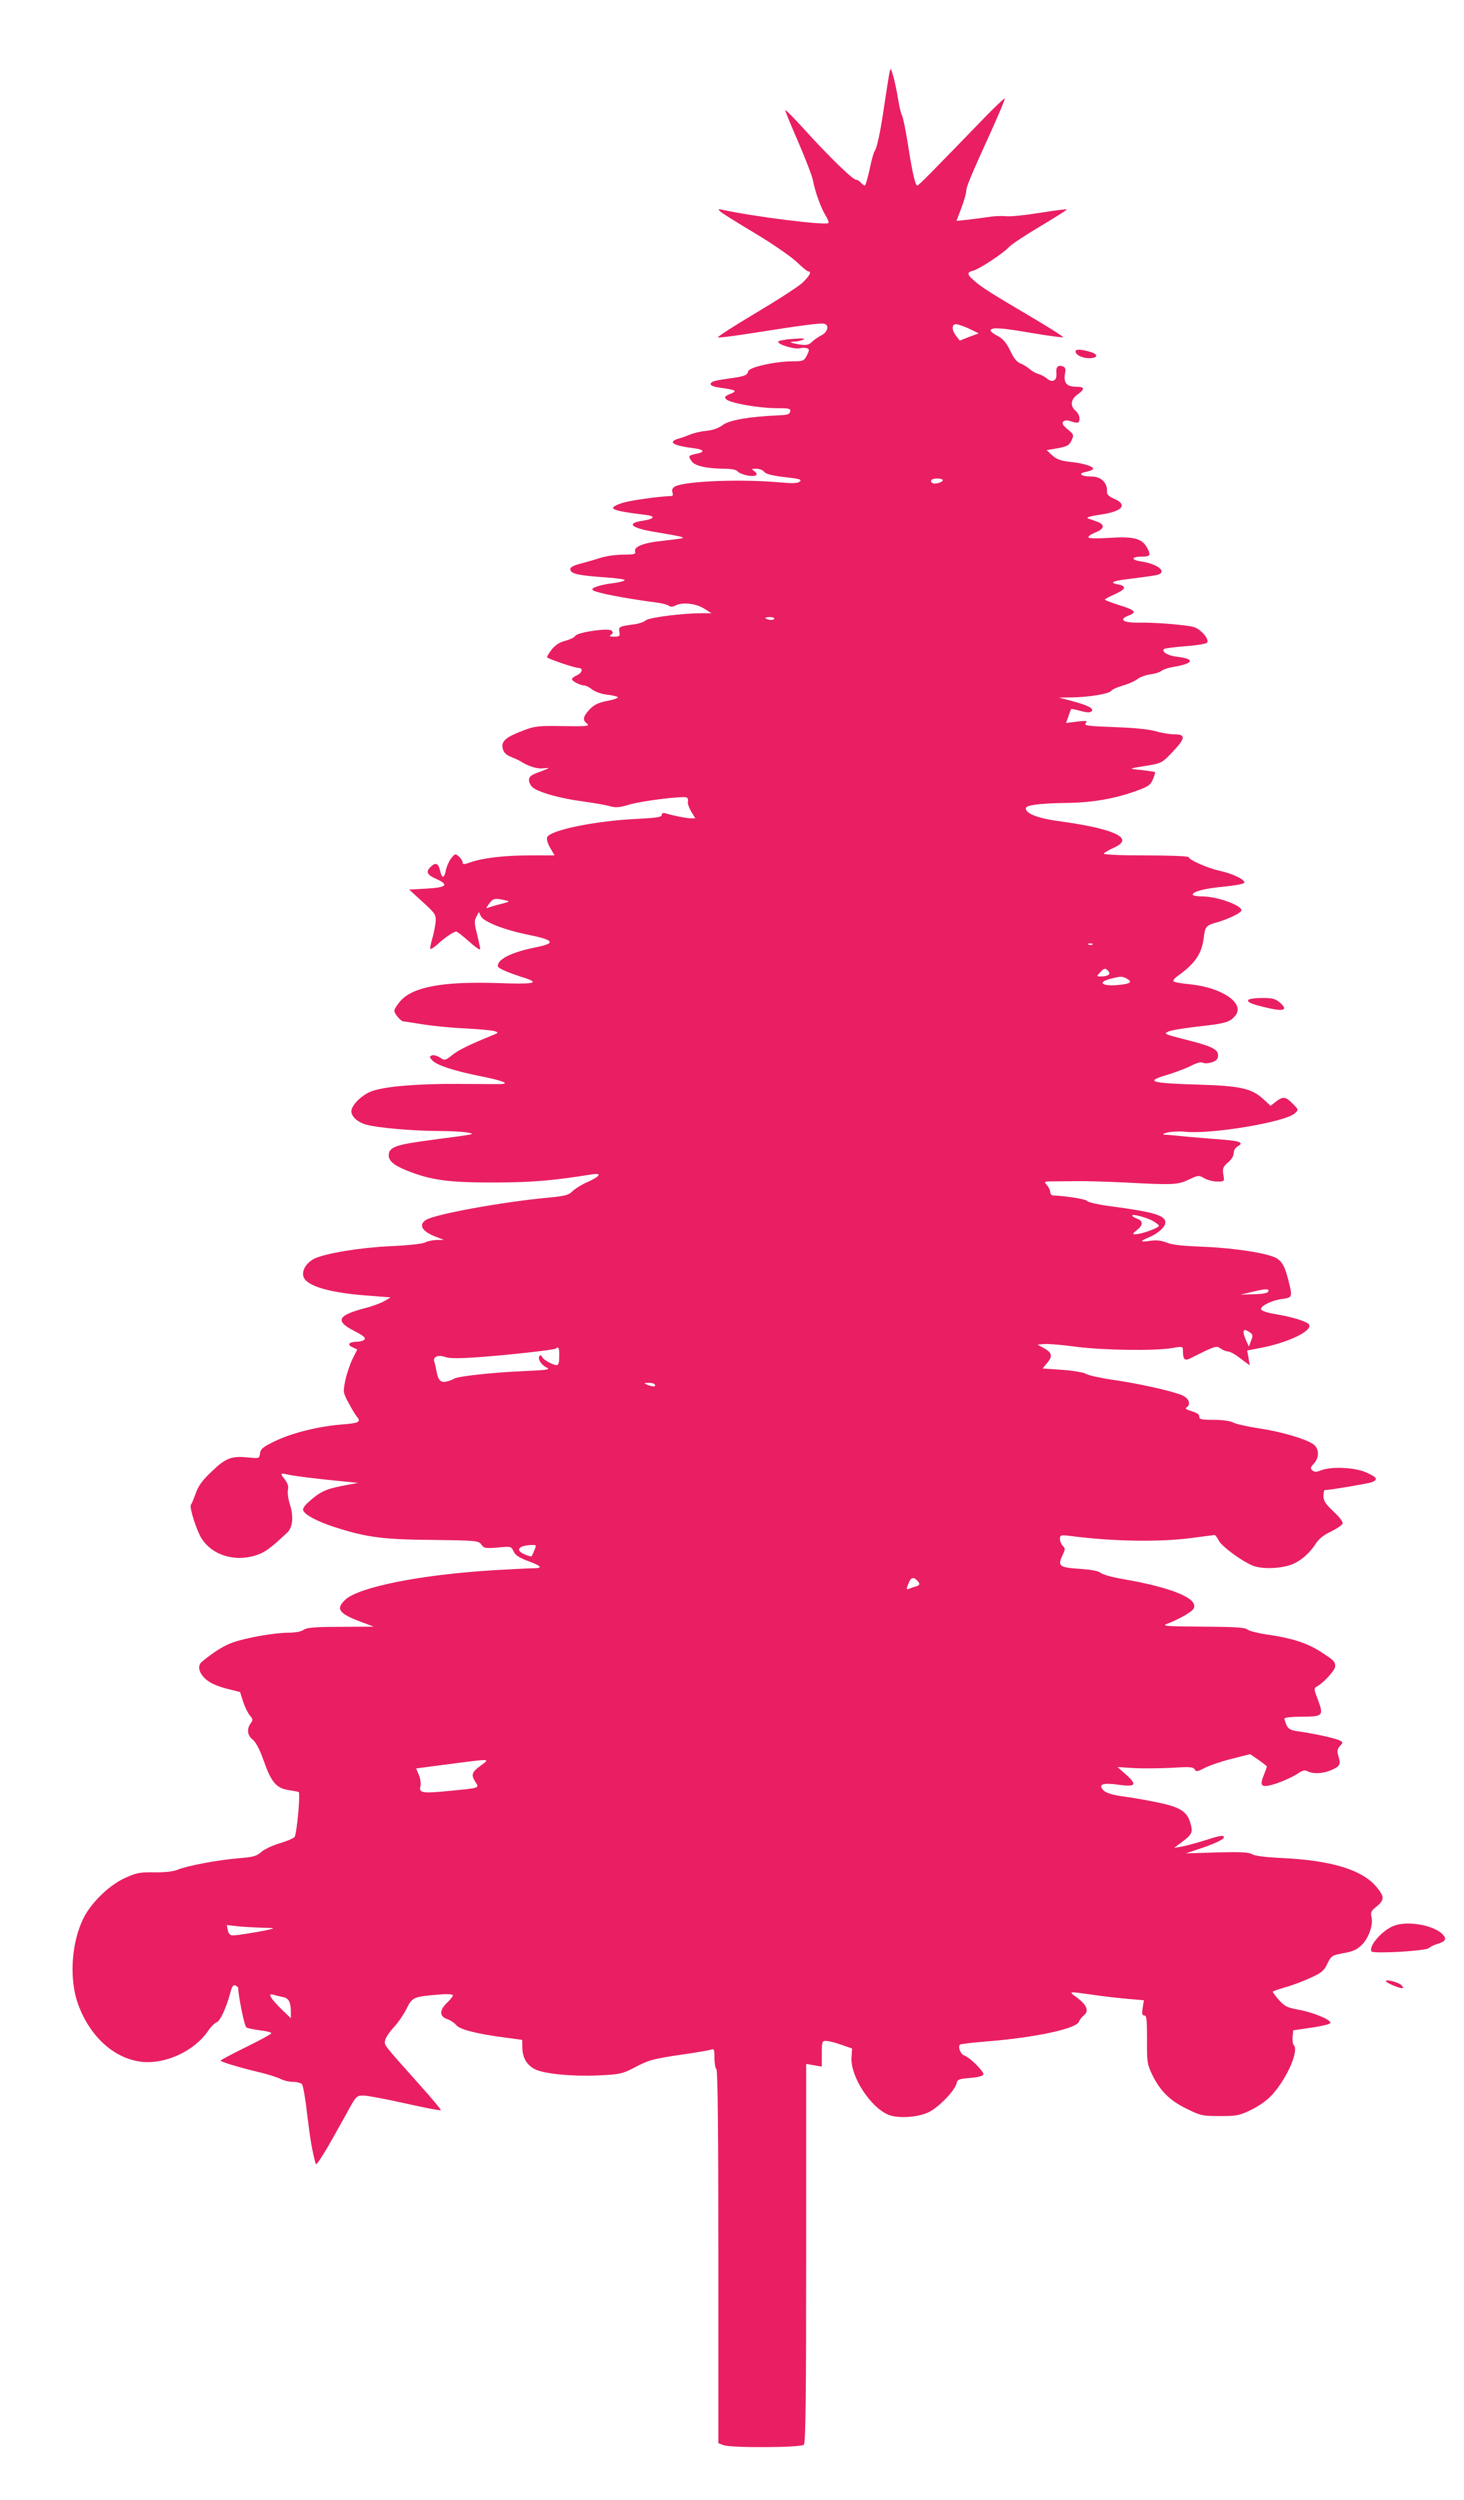 <?xml version="1.0" standalone="no"?>
<!DOCTYPE svg PUBLIC "-//W3C//DTD SVG 20010904//EN"
 "http://www.w3.org/TR/2001/REC-SVG-20010904/DTD/svg10.dtd">
<svg version="1.0" xmlns="http://www.w3.org/2000/svg"
 width="750pt" height="1280pt" viewBox="0 0 750 1280"
 preserveAspectRatio="xMidYMid meet">
<g transform="translate(0,1280) scale(0.1,-0.1)"
fill="#e91e63" stroke="none">
<path d="M4556 12425 c-3 -16 -15 -91 -26 -165 -20 -138 -37 -217 -50 -235 -4
-5 -16 -47 -25 -92 -10 -46 -21 -83 -25 -83 -4 0 -13 7 -20 15 -7 8 -18 15
-25 15 -17 0 -141 121 -265 258 -51 56 -95 101 -97 98 -2 -2 28 -75 66 -162
38 -88 72 -177 76 -199 9 -52 41 -142 66 -181 10 -17 16 -33 13 -36 -13 -14
-391 34 -544 68 -22 5 -23 4 -10 -9 8 -8 88 -58 177 -111 89 -53 184 -119 213
-146 29 -28 56 -50 61 -50 18 0 8 -20 -26 -54 -19 -20 -128 -90 -242 -158
-113 -67 -201 -124 -195 -126 7 -2 85 8 174 22 266 42 351 53 371 48 27 -7 17
-44 -17 -60 -15 -8 -37 -23 -47 -33 -15 -15 -28 -18 -62 -13 -49 8 -60 14 -26
15 13 0 33 5 44 10 14 6 -2 8 -49 4 -38 -2 -74 -9 -78 -13 -13 -13 82 -43 110
-35 12 3 28 3 36 0 13 -5 13 -10 0 -36 -15 -29 -19 -31 -72 -31 -91 0 -224
-30 -229 -51 -6 -22 -17 -26 -105 -38 -37 -5 -72 -12 -78 -16 -21 -13 -8 -24
38 -30 84 -12 92 -16 53 -32 -29 -12 -32 -16 -20 -28 20 -19 167 -45 256 -45
66 0 74 -2 71 -17 -3 -15 -15 -18 -63 -20 -144 -6 -249 -24 -282 -49 -21 -16
-51 -27 -85 -30 -29 -3 -66 -12 -83 -19 -16 -7 -43 -17 -59 -21 -58 -17 -28
-36 77 -49 56 -7 61 -20 12 -29 -39 -8 -41 -12 -20 -40 17 -22 76 -35 161 -36
40 0 66 -5 73 -14 14 -16 76 -30 93 -20 7 5 5 11 -7 21 -17 12 -17 13 9 13 16
0 34 -7 41 -16 8 -11 39 -19 104 -27 75 -8 90 -12 79 -22 -10 -10 -35 -11
-103 -5 -196 18 -485 7 -537 -21 -13 -7 -17 -17 -13 -30 4 -12 2 -19 -7 -19
-65 -2 -208 -22 -249 -35 -84 -28 -65 -39 114 -61 57 -6 53 -20 -8 -30 -91
-13 -63 -38 66 -59 116 -19 142 -25 137 -30 -2 -2 -48 -8 -102 -14 -101 -10
-152 -31 -142 -57 4 -11 -8 -14 -60 -14 -37 0 -87 -7 -113 -15 -25 -8 -72 -22
-104 -30 -44 -12 -58 -20 -55 -33 4 -20 43 -29 176 -38 56 -4 102 -10 102 -14
0 -5 -24 -11 -52 -15 -68 -8 -120 -24 -113 -35 9 -14 159 -43 340 -67 22 -3
45 -10 52 -15 7 -6 19 -6 32 1 35 19 103 12 146 -14 l40 -25 -51 0 c-100 0
-269 -22 -285 -36 -9 -8 -34 -17 -55 -20 -82 -11 -86 -13 -81 -39 4 -22 1 -25
-27 -25 -23 0 -27 3 -16 10 11 7 12 12 3 21 -15 15 -174 -8 -186 -27 -4 -8
-27 -19 -51 -25 -29 -7 -51 -22 -70 -45 -15 -20 -26 -38 -23 -40 9 -9 141 -54
160 -54 26 0 21 -25 -8 -38 -14 -6 -25 -15 -25 -20 0 -10 44 -32 64 -32 7 0
25 -9 39 -20 15 -12 49 -24 77 -27 28 -3 53 -9 55 -13 3 -4 -22 -13 -55 -19
-46 -9 -67 -20 -90 -44 -34 -37 -37 -54 -12 -73 15 -12 -3 -14 -123 -12 -132
2 -144 1 -211 -25 -86 -33 -108 -54 -98 -92 5 -19 18 -31 43 -41 20 -8 43 -19
51 -24 41 -26 83 -38 117 -34 33 4 31 2 -19 -17 -48 -17 -58 -25 -58 -44 0
-13 10 -31 23 -40 36 -25 141 -54 256 -69 58 -8 121 -19 139 -25 25 -7 47 -6
95 9 70 20 279 46 296 36 5 -4 8 -13 5 -20 -3 -7 5 -30 16 -50 l22 -36 -24 0
c-22 0 -92 14 -130 26 -11 3 -18 0 -18 -9 0 -11 -27 -15 -127 -20 -214 -10
-446 -58 -460 -94 -4 -9 3 -34 16 -55 l22 -38 -126 0 c-132 0 -242 -13 -307
-36 -31 -11 -38 -11 -38 0 0 7 -8 21 -19 30 -18 16 -20 16 -40 -9 -11 -15 -23
-42 -27 -61 -8 -42 -20 -44 -29 -4 -9 39 -22 46 -46 24 -30 -27 -23 -43 27
-65 66 -30 52 -43 -51 -49 l-89 -5 69 -63 c64 -58 69 -66 67 -100 -2 -20 -9
-59 -17 -86 -8 -27 -13 -52 -10 -55 3 -2 20 9 38 25 35 33 81 64 95 64 4 0 34
-23 65 -51 31 -28 57 -46 57 -39 0 6 -7 40 -16 76 -14 55 -15 69 -4 89 l13 25
11 -22 c14 -28 121 -70 236 -93 139 -28 151 -44 48 -65 -123 -24 -198 -60
-198 -96 0 -12 48 -33 143 -63 74 -25 38 -31 -135 -25 -285 10 -443 -18 -507
-92 -17 -19 -31 -41 -31 -49 0 -16 34 -55 47 -55 5 0 49 -7 98 -15 50 -8 149
-18 220 -21 72 -4 139 -10 150 -14 19 -7 19 -8 -5 -18 -121 -49 -181 -78 -213
-104 -37 -29 -39 -29 -63 -13 -14 9 -33 14 -41 11 -14 -6 -14 -9 2 -26 22 -24
109 -53 244 -80 116 -23 156 -39 106 -41 -16 0 -115 0 -220 1 -207 1 -364 -12
-437 -36 -51 -17 -108 -72 -108 -104 0 -28 33 -57 77 -69 59 -16 234 -31 362
-32 64 0 134 -4 156 -8 37 -7 34 -8 -50 -20 -49 -6 -136 -18 -193 -26 -120
-17 -156 -31 -160 -63 -5 -33 21 -57 93 -86 123 -49 211 -61 445 -61 198 1
296 9 504 42 53 8 40 -11 -28 -41 -29 -13 -62 -34 -74 -46 -18 -19 -37 -24
-119 -32 -234 -21 -584 -85 -630 -114 -42 -26 -20 -61 53 -88 l39 -15 -38 0
c-21 -1 -48 -6 -60 -13 -13 -7 -87 -15 -177 -19 -157 -7 -337 -37 -392 -65
-38 -20 -62 -58 -54 -89 13 -50 136 -86 344 -100 l103 -8 -30 -18 c-17 -10
-57 -25 -89 -34 -154 -39 -170 -68 -65 -121 45 -23 58 -35 50 -43 -6 -6 -22
-11 -37 -11 -41 0 -55 -15 -25 -28 l25 -12 -24 -48 c-13 -27 -30 -76 -37 -110
-12 -59 -12 -62 16 -114 15 -29 34 -60 41 -69 26 -30 14 -36 -76 -43 -118 -9
-258 -44 -345 -87 -58 -28 -71 -39 -73 -61 -3 -26 -5 -26 -57 -21 -88 9 -117
-1 -189 -70 -50 -47 -70 -75 -84 -115 -10 -28 -21 -54 -24 -57 -10 -10 30
-136 56 -175 54 -82 164 -117 270 -86 50 15 75 32 167 118 28 26 34 81 15 142
-10 29 -14 64 -11 78 4 16 -1 32 -14 50 -28 35 -27 37 17 27 37 -8 152 -22
287 -35 l70 -7 -86 -16 c-84 -17 -112 -30 -176 -89 -13 -12 -23 -28 -20 -35 7
-23 71 -57 163 -87 163 -52 246 -63 502 -65 225 -3 234 -4 248 -24 14 -19 21
-20 84 -15 68 7 69 6 81 -20 9 -19 29 -32 71 -48 72 -26 82 -38 31 -38 -21 0
-112 -5 -203 -10 -376 -23 -691 -86 -761 -151 -51 -48 -34 -71 84 -115 l62
-23 -170 -1 c-133 0 -174 -4 -189 -15 -12 -9 -42 -15 -77 -15 -72 0 -215 -25
-286 -50 -47 -16 -103 -52 -160 -100 -23 -20 -14 -57 21 -88 22 -20 59 -36
105 -48 l71 -18 16 -51 c9 -27 25 -59 35 -70 15 -18 16 -22 3 -39 -21 -30 -17
-62 11 -84 16 -13 36 -51 56 -108 38 -109 65 -141 128 -150 25 -4 48 -8 51
-10 10 -5 -10 -217 -21 -230 -5 -7 -41 -22 -78 -33 -37 -11 -79 -31 -94 -45
-22 -20 -40 -25 -114 -31 -102 -8 -265 -38 -314 -59 -21 -9 -66 -14 -119 -13
-77 1 -93 -3 -154 -31 -81 -38 -174 -130 -211 -209 -61 -128 -71 -313 -24
-438 62 -168 189 -280 332 -293 119 -10 262 57 331 156 15 23 36 44 46 47 18
6 50 76 70 152 8 31 15 41 25 37 8 -4 15 -9 15 -13 2 -47 32 -196 42 -202 7
-5 39 -11 71 -15 31 -4 57 -10 57 -15 0 -4 -58 -36 -130 -71 -71 -35 -129 -66
-130 -69 0 -6 87 -33 195 -59 44 -10 94 -26 110 -34 17 -9 46 -16 66 -16 20 0
41 -6 46 -12 6 -7 18 -78 27 -158 15 -126 27 -192 43 -249 4 -15 50 61 155
251 52 96 54 98 89 98 20 0 116 -18 214 -40 98 -22 180 -38 183 -35 3 2 -47
62 -110 132 -190 213 -181 200 -174 229 4 14 23 42 42 62 20 21 49 62 65 93
31 63 35 65 167 76 43 4 72 2 72 -4 0 -5 -13 -22 -30 -38 -40 -38 -40 -70 2
-84 17 -6 37 -20 45 -30 15 -22 108 -46 250 -64 l88 -12 1 -42 c1 -50 23 -87
64 -108 46 -24 191 -38 324 -32 109 5 123 8 180 37 79 42 96 47 251 70 72 10
138 22 148 25 15 6 17 1 17 -43 0 -28 5 -54 10 -57 7 -4 10 -335 10 -961 l0
-954 26 -10 c38 -15 397 -13 412 2 9 9 12 241 12 981 l0 969 40 -7 40 -7 0 66
c0 62 1 66 23 66 12 -1 47 -9 77 -20 l55 -19 -3 -48 c-5 -97 100 -258 193
-293 49 -18 146 -12 201 14 52 24 139 114 145 151 4 17 14 21 68 25 41 3 66
10 69 18 4 14 -70 88 -98 97 -19 6 -34 45 -22 56 4 3 71 11 148 17 244 20 449
65 461 100 3 9 15 24 26 33 27 22 15 53 -35 90 -47 34 -48 33 80 15 53 -8 134
-17 179 -21 l83 -7 -6 -39 c-5 -30 -3 -39 8 -39 12 0 14 -21 14 -122 -1 -113
1 -128 25 -178 41 -85 90 -135 177 -177 72 -36 81 -38 172 -38 88 0 101 3 162
33 41 20 82 50 107 78 77 87 136 225 109 252 -5 5 -8 24 -6 43 l3 33 89 13
c50 7 94 17 100 23 14 14 -84 56 -164 70 -55 10 -69 17 -97 48 -18 20 -32 40
-33 43 0 3 28 13 63 23 34 9 92 31 129 48 58 26 71 37 88 73 20 41 24 43 82
54 47 8 70 18 94 42 36 35 60 104 50 144 -5 21 -1 31 19 47 49 39 50 54 6 107
-73 87 -230 135 -481 147 -85 4 -143 11 -156 20 -17 10 -59 12 -180 9 l-159
-5 60 20 c80 26 135 51 135 62 0 13 -19 10 -100 -16 -41 -13 -93 -27 -115 -31
l-40 -7 41 31 c50 37 56 49 43 93 -16 62 -53 85 -169 109 -58 12 -139 26 -180
31 -49 7 -82 17 -95 29 -32 31 -9 42 71 31 92 -13 102 -2 44 50 l-45 40 80 -5
c44 -3 131 -2 193 1 96 6 115 5 122 -8 8 -13 15 -12 52 8 24 12 85 33 137 46
l95 24 43 -29 c24 -17 43 -32 43 -34 0 -3 -7 -23 -16 -45 -24 -59 -11 -67 68
-41 35 12 80 33 101 46 29 20 41 24 56 15 28 -14 76 -12 118 5 47 20 53 30 40
71 -8 28 -7 37 7 53 17 19 17 20 -1 29 -19 11 -133 36 -214 47 -36 5 -49 12
-58 31 -6 14 -11 29 -11 34 0 6 40 10 90 10 108 0 112 5 81 88 -21 54 -21 57
-4 67 36 20 93 83 93 103 0 25 -7 31 -80 78 -67 42 -146 67 -265 84 -49 7 -97
19 -106 27 -12 10 -66 13 -230 14 -172 1 -208 3 -184 13 60 22 129 61 139 78
31 51 -107 109 -364 153 -52 9 -102 23 -111 31 -11 10 -49 17 -109 21 -103 7
-113 14 -87 69 14 29 15 35 2 48 -8 8 -15 24 -15 36 0 20 4 21 48 16 219 -29
460 -33 627 -11 61 8 113 15 117 15 4 0 14 -13 22 -29 16 -30 115 -103 172
-127 44 -18 126 -18 189 1 52 16 102 58 137 113 13 21 40 43 75 59 30 15 57
33 61 41 3 9 -14 32 -46 62 -41 38 -52 55 -52 79 0 17 3 31 6 31 25 0 220 33
240 40 36 14 30 25 -28 51 -59 26 -179 31 -232 10 -21 -9 -32 -9 -43 0 -11 10
-10 16 8 35 26 28 28 70 3 94 -30 28 -166 69 -283 86 -58 9 -118 22 -133 30
-16 8 -55 14 -101 14 -63 0 -75 3 -73 16 1 11 -12 20 -39 28 -26 8 -36 14 -27
19 25 16 13 48 -23 63 -55 23 -228 61 -355 79 -63 9 -125 23 -136 30 -12 8
-67 17 -123 21 l-100 7 24 29 c29 34 24 53 -19 76 l-31 17 33 3 c19 2 93 -4
165 -14 143 -18 406 -22 495 -6 50 9 52 8 52 -14 0 -45 9 -54 38 -39 130 65
133 66 155 50 12 -8 29 -15 38 -15 10 0 39 -16 64 -36 l47 -35 -6 38 -7 38 68
13 c142 27 269 88 249 120 -9 15 -86 39 -171 53 -48 8 -75 18 -75 26 0 18 58
46 110 52 51 7 52 10 30 96 -18 70 -30 92 -58 111 -40 26 -216 54 -377 60
-103 4 -162 10 -187 21 -26 11 -52 14 -83 10 -25 -4 -45 -5 -45 -2 0 3 17 12
37 20 47 20 83 53 83 76 0 36 -62 54 -284 83 -60 8 -112 20 -116 26 -6 10
-106 26 -177 29 -7 1 -13 9 -13 18 0 9 -8 25 -17 35 -17 19 -16 19 42 19 33 0
85 1 115 1 30 1 141 -2 245 -7 248 -13 268 -12 327 16 47 22 50 22 77 6 16 -9
46 -17 66 -17 38 0 38 0 32 36 -5 31 -2 39 23 61 18 15 30 34 30 49 0 13 9 28
20 34 33 18 15 27 -67 34 -43 3 -125 10 -183 15 -58 6 -114 11 -125 11 -12 1
-6 6 15 11 19 5 61 7 92 4 137 -14 518 51 562 95 19 18 18 19 -12 49 -36 37
-50 38 -86 10 l-27 -21 -39 36 c-58 52 -117 66 -320 72 -265 8 -289 16 -162
53 37 12 89 31 114 44 29 15 52 21 61 15 8 -4 29 -3 46 3 23 8 31 17 31 35 0
32 -34 48 -171 82 -103 26 -109 29 -84 40 15 7 88 19 163 27 131 15 152 21
180 54 52 62 -65 144 -231 161 -43 4 -81 11 -85 15 -4 4 3 14 16 24 94 66 129
117 139 202 7 56 11 61 73 78 55 16 120 48 120 60 0 26 -126 71 -200 71 -27 0
-50 4 -50 9 0 16 62 32 159 41 52 5 98 13 104 19 13 13 -57 48 -124 62 -60 13
-159 56 -159 70 0 5 -92 9 -221 9 -140 0 -218 4 -214 10 3 5 26 18 50 29 79
35 52 68 -81 101 -43 11 -129 26 -189 34 -112 14 -180 39 -180 67 0 17 72 26
220 28 122 2 232 21 337 58 70 25 81 32 94 62 8 19 13 36 11 38 -2 1 -32 6
-68 10 -72 7 -72 7 30 23 70 12 75 14 127 69 67 70 70 91 12 91 -24 0 -68 7
-98 16 -34 10 -116 18 -213 21 -137 5 -156 8 -145 20 10 13 5 14 -45 8 l-56
-7 12 33 c6 19 13 36 14 38 1 2 23 -2 48 -9 32 -9 49 -10 57 -2 14 14 -19 31
-102 53 l-65 17 65 1 c95 2 190 18 203 34 7 8 34 20 60 27 26 7 59 22 73 32
13 11 44 22 67 25 23 3 49 11 57 18 8 7 35 16 60 20 105 17 115 41 22 52 -49
5 -83 26 -69 40 4 3 53 10 108 14 56 4 106 12 112 18 15 15 -29 68 -66 80 -36
11 -193 24 -277 23 -89 -2 -113 16 -54 38 39 15 28 27 -51 51 -41 13 -75 26
-75 29 0 3 23 15 50 27 57 25 63 41 20 50 -53 10 -32 19 73 31 56 7 112 15
125 18 54 15 5 56 -81 69 -55 8 -53 25 4 25 43 0 47 8 22 51 -25 42 -69 53
-189 45 -57 -4 -105 -3 -108 2 -3 5 12 16 34 25 47 18 52 40 13 55 -16 6 -37
13 -48 17 -14 5 6 12 64 20 117 18 141 52 60 85 -17 8 -29 20 -28 29 4 47 -28
81 -79 81 -55 0 -73 16 -28 24 20 4 36 11 36 15 0 14 -51 29 -117 36 -48 5
-69 13 -92 33 l-29 27 57 10 c47 9 58 14 70 39 13 29 13 31 -20 58 -25 21 -30
31 -22 39 8 8 20 9 41 1 17 -6 33 -8 36 -5 13 13 5 44 -14 60 -29 25 -25 58
10 83 40 29 38 40 -10 40 -46 0 -63 22 -54 68 4 22 2 31 -11 36 -26 9 -37 -3
-33 -37 3 -37 -22 -49 -50 -24 -9 8 -28 18 -42 22 -14 4 -34 15 -45 25 -11 10
-32 23 -47 29 -19 7 -35 27 -53 66 -21 42 -36 60 -66 76 -22 11 -37 24 -34 29
9 15 53 12 216 -16 83 -14 153 -23 156 -21 2 3 -74 51 -169 107 -207 122 -254
152 -290 185 -35 30 -35 41 -3 49 32 8 153 88 184 121 14 15 87 63 163 108 75
45 136 83 133 85 -2 2 -65 -6 -140 -18 -74 -12 -153 -20 -173 -17 -20 2 -59 1
-87 -4 -27 -4 -76 -10 -108 -14 l-57 -6 25 66 c14 37 25 76 25 87 0 21 24 79
132 316 38 85 68 155 65 158 -2 2 -51 -44 -108 -103 -272 -281 -333 -343 -340
-343 -10 0 -26 69 -48 212 -11 69 -24 135 -30 146 -6 11 -15 51 -21 89 -6 38
-17 89 -24 113 -13 45 -13 45 -20 15z m409 -1308 l49 -24 -49 -18 -48 -19 -18
23 c-24 30 -25 61 -1 61 10 0 40 -11 67 -23z m-135 -776 c0 -10 -40 -22 -52
-15 -18 11 -6 24 22 24 17 0 30 -4 30 -9z m-864 -710 c-3 -5 -15 -7 -26 -4
-28 7 -25 13 6 13 14 0 23 -4 20 -9z m-1381 -1440 c30 -7 29 -7 -16 -19 -26
-6 -55 -15 -65 -19 -16 -6 -16 -5 2 20 20 27 28 29 79 18z m3012 -227 c-3 -3
-12 -4 -19 -1 -8 3 -5 6 6 6 11 1 17 -2 13 -5z m82 -138 c13 -15 -4 -26 -41
-26 -20 0 -21 1 -3 20 21 24 29 25 44 6z m92 -36 c32 -18 22 -27 -37 -33 -86
-9 -117 12 -46 31 50 13 60 14 83 2z m128 -1238 c19 -10 36 -22 38 -28 3 -10
-89 -44 -122 -44 -14 0 -13 4 9 21 33 26 33 47 1 59 -14 5 -25 12 -25 16 0 9
61 -6 99 -24z m599 -364 c-3 -9 -29 -14 -74 -15 l-69 -2 55 13 c74 18 92 18
88 4z m-94 -211 c15 -11 15 -17 5 -42 l-11 -30 -14 30 c-23 53 -16 68 20 42z
m-3539 -122 c0 -30 -4 -45 -13 -45 -20 0 -70 28 -75 42 -2 7 -8 10 -12 6 -13
-12 5 -45 33 -59 24 -12 13 -14 -123 -20 -155 -7 -332 -26 -350 -39 -5 -4 -22
-10 -36 -14 -31 -7 -44 6 -52 49 -3 17 -8 40 -12 52 -9 26 20 38 58 24 18 -7
72 -7 159 -1 166 12 399 38 406 45 13 13 18 2 17 -40z m490 -145 c7 -12 -12
-12 -40 0 -18 8 -17 9 7 9 15 1 30 -3 33 -9z m-617 -847 c-7 -16 -13 -30 -15
-32 -1 -2 -16 2 -33 9 -52 21 -36 46 32 49 26 1 27 0 16 -26z m1960 -155 c17
-17 15 -25 -5 -31 -10 -2 -26 -8 -35 -12 -15 -6 -16 -3 -5 24 12 33 25 39 45
19z m-2236 -949 c-46 -34 -50 -47 -26 -84 20 -31 23 -30 -133 -45 -140 -14
-158 -11 -149 24 3 13 0 39 -8 57 l-14 34 161 21 c228 30 219 30 169 -7z
m-1113 -830 c57 -1 61 -2 31 -9 -52 -12 -164 -30 -187 -30 -14 0 -22 8 -26 26
l-5 27 61 -7 c33 -3 90 -6 126 -7z m97 -354 c34 -6 44 -25 44 -80 l0 -29 -46
44 c-56 55 -74 84 -47 77 10 -3 32 -8 49 -12z"/>
<path d="M5510 11001 c0 -17 31 -34 67 -35 49 -1 53 20 6 33 -46 13 -73 14
-73 2z"/>
<path d="M6395 7680 c-8 -12 19 -23 108 -43 77 -17 96 -7 53 30 -22 19 -38 23
-91 23 -35 0 -67 -5 -70 -10z"/>
<path d="M7140 2939 c-60 -24 -130 -104 -114 -131 8 -13 278 2 294 17 8 7 26
16 40 20 44 13 53 25 33 48 -44 49 -181 74 -253 46z"/>
<path d="M7100 2656 c0 -8 64 -36 82 -36 9 0 8 4 -2 15 -16 15 -80 32 -80 21z"/>
</g>
</svg>
